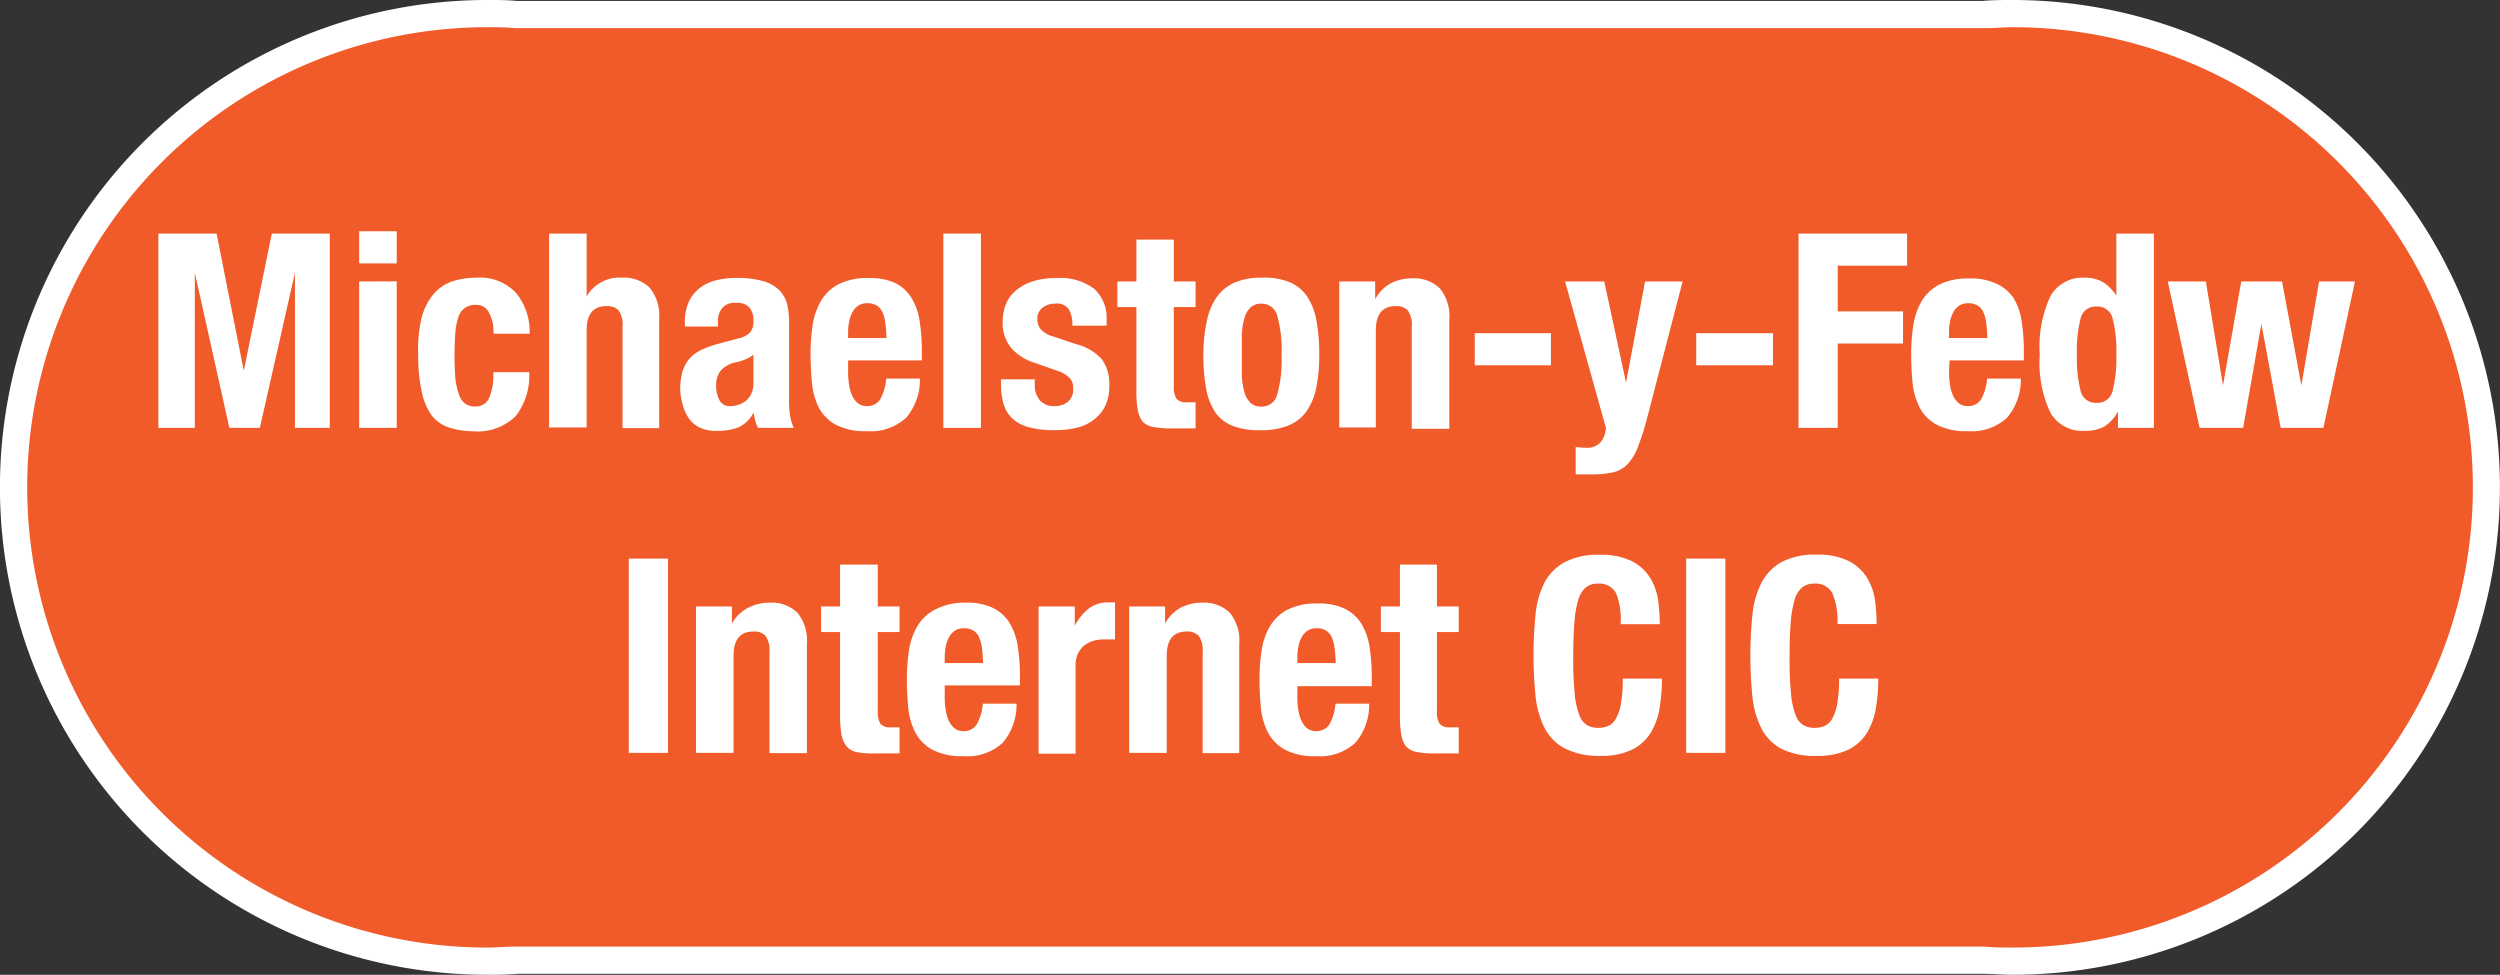 <svg id="Layer_1" data-name="Layer 1" xmlns="http://www.w3.org/2000/svg" viewBox="0 0 183.76 71.65"><rect x="0" y="0" width="183.76" height="71.65" fill="#333333" stroke="none"/><defs><style>.cls-1{fill:#f15a29;}.cls-2{fill:#fff;}</style></defs><title>myfi_logo_white_on_orange</title><path class="cls-1" d="M147.94,70.65c-.65,0-1.34,0-2.15-.07H38c-.88.05-1.56.08-2.21.08A34.82,34.82,0,0,1,35.82,1c.65,0,1.35,0,2.15.07H145.73c.86-.05,1.56-.07,2.21-.07a34.82,34.82,0,0,1,0,69.65Z" transform="translate(0 0)"/><path class="cls-2" d="M147.94,2a33.82,33.82,0,1,1,0,67.65c-.63,0-1.3,0-2.09-.07H37.92c-.79,0-1.46.07-2.09.07A33.82,33.82,0,0,1,35.82,2c.63,0,1.3,0,2.09.07H145.85c.79,0,1.46-.07,2.09-.07m0-2c-.74,0-1.48,0-2.21.07H38C37.31,0,36.57,0,35.82,0a35.82,35.82,0,0,0,0,71.65c.74,0,1.48,0,2.21-.07H145.72c.73,0,1.47.07,2.21.07a35.82,35.82,0,1,0,0-71.65Z" transform="translate(0 0)"/><path class="cls-2" d="M15.92,17.17l2,10.08h0l2.06-10.08h4.26V31.45H21.68V20.05h0L19.1,31.45H16.86l-2.54-11.4h0v11.4H11.64V17.17Z" transform="translate(0 0)"/><path class="cls-2" d="M29.16,17v2.36H26.4V17Zm0,3.68V31.45H26.4V20.69Z" transform="translate(0 0)"/><path class="cls-2" d="M36.23,23.79A2.7,2.7,0,0,0,36,23.1a1.23,1.23,0,0,0-.37-.5,1,1,0,0,0-.64-.19,1.26,1.26,0,0,0-1.3.91,4.65,4.65,0,0,0-.22,1.14q-.06.69-.06,1.63t.06,1.71A4.87,4.87,0,0,0,33.74,29a1.34,1.34,0,0,0,.45.67,1.25,1.25,0,0,0,.75.21,1.07,1.07,0,0,0,1-.6,4.3,4.3,0,0,0,.32-1.92h2.64a4.84,4.84,0,0,1-1,3.23,4,4,0,0,1-3.15,1.11A5.88,5.88,0,0,1,33,31.42a2.63,2.63,0,0,1-1.28-.9A4.48,4.48,0,0,1,31,28.78a11.91,11.91,0,0,1-.26-2.71A9.94,9.94,0,0,1,31,23.32a4.46,4.46,0,0,1,.9-1.74,3.11,3.11,0,0,1,1.38-.91,5.67,5.67,0,0,1,1.76-.26,3.62,3.62,0,0,1,2.89,1.12,4.49,4.49,0,0,1,1,3H36.28A6,6,0,0,0,36.23,23.79Z" transform="translate(0 0)"/><path class="cls-2" d="M43.12,17.17v4.62h0a2.79,2.79,0,0,1,2.62-1.38,2.73,2.73,0,0,1,2,.72,3.24,3.24,0,0,1,.71,2.34v8H45.76V24a1.84,1.84,0,0,0-.28-1.17,1.12,1.12,0,0,0-.9-.33q-1.46,0-1.46,1.78v7.14H40.36V17.17Z" transform="translate(0 0)"/><path class="cls-2" d="M50.34,23.73a3.64,3.64,0,0,1,.3-1.57,2.74,2.74,0,0,1,.81-1,3.23,3.23,0,0,1,1.2-.56,6.16,6.16,0,0,1,1.47-.17,6.82,6.82,0,0,1,2,.24,2.73,2.73,0,0,1,1.18.68,2.28,2.28,0,0,1,.57,1.05A5.58,5.58,0,0,1,58,23.71v5.66a7.6,7.6,0,0,0,.07,1.18,4.13,4.13,0,0,0,.27.9H55.72a2.3,2.3,0,0,1-.21-.55q-.07-.29-.13-.57h0a2.35,2.35,0,0,1-1.11,1.09,4.48,4.48,0,0,1-1.63.25,2.71,2.71,0,0,1-1.22-.25,2.07,2.07,0,0,1-.8-.69,3.08,3.08,0,0,1-.44-1A4.39,4.39,0,0,1,50,28.65a4.71,4.71,0,0,1,.16-1.31,2.52,2.52,0,0,1,.49-.94,2.68,2.68,0,0,1,.84-.65,6.71,6.71,0,0,1,1.23-.46l1.56-.42a1.67,1.67,0,0,0,.86-.44,1.23,1.23,0,0,0,.24-.82,1.48,1.48,0,0,0-.29-1,1.22,1.22,0,0,0-1-.35,1.18,1.18,0,0,0-1,.38,1.53,1.53,0,0,0-.32,1V24H50.34Zm4.44,2.69a3.92,3.92,0,0,1-.58.19,2.12,2.12,0,0,0-1.2.6,1.69,1.69,0,0,0-.36,1.14,2.18,2.18,0,0,0,.24,1.06.84.84,0,0,0,.8.44,2,2,0,0,0,.58-.09,1.62,1.62,0,0,0,.55-.29,1.53,1.53,0,0,0,.41-.52,1.68,1.68,0,0,0,.16-.76V26.07A2.48,2.48,0,0,1,54.78,26.42Z" transform="translate(0 0)"/><path class="cls-2" d="M62.34,27.35a6,6,0,0,0,.07.93,3,3,0,0,0,.23.8,1.51,1.51,0,0,0,.42.56,1,1,0,0,0,.64.21,1.12,1.12,0,0,0,1-.5,3.69,3.69,0,0,0,.44-1.52h2.48a4.31,4.31,0,0,1-1,2.86,3.81,3.81,0,0,1-2.9,1,4.59,4.59,0,0,1-2.34-.5,3.1,3.1,0,0,1-1.24-1.32A5.19,5.19,0,0,1,59.67,28q-.09-1-.09-2a14,14,0,0,1,.15-2.08,5,5,0,0,1,.6-1.78,3.26,3.26,0,0,1,1.29-1.24,4.67,4.67,0,0,1,2.24-.46,4.35,4.35,0,0,1,2,.39A3,3,0,0,1,67,21.9a4.61,4.61,0,0,1,.6,1.72,14.48,14.48,0,0,1,.16,2.25v.62H62.34Zm2.74-3.59a2.8,2.8,0,0,0-.21-.8,1.12,1.12,0,0,0-.42-.5,1.28,1.28,0,0,0-.69-.17,1.17,1.17,0,0,0-.69.19,1.37,1.37,0,0,0-.43.5,2.46,2.46,0,0,0-.23.69,4.17,4.17,0,0,0-.07.76v.42h2.82Q65.14,24.23,65.08,23.76Z" transform="translate(0 0)"/><path class="cls-2" d="M72.1,17.17V31.45H69.34V17.17Z" transform="translate(0 0)"/><path class="cls-2" d="M76.06,28.29a1.67,1.67,0,0,0,.37,1.13,1.33,1.33,0,0,0,1.07.43,1.53,1.53,0,0,0,1-.32,1.18,1.18,0,0,0,.38-1,1,1,0,0,0-.3-.79,2.33,2.33,0,0,0-.7-.43L76,26.65a3.68,3.68,0,0,1-1.72-1.13,2.91,2.91,0,0,1-.58-1.87,3.55,3.55,0,0,1,.22-1.25,2.63,2.63,0,0,1,.7-1,3.48,3.48,0,0,1,1.23-.7,5.55,5.55,0,0,1,1.81-.26,4.1,4.1,0,0,1,2.78.8,2.87,2.87,0,0,1,.9,2.26v.44H78.82a2.2,2.2,0,0,0-.27-1.23,1.08,1.08,0,0,0-1-.39,1.49,1.49,0,0,0-.91.29,1,1,0,0,0-.39.87,1.14,1.14,0,0,0,.25.72,1.92,1.92,0,0,0,.95.54l1.66.56A3.76,3.76,0,0,1,81,26.42a3.11,3.11,0,0,1,.54,1.93,3.44,3.44,0,0,1-.3,1.49,2.93,2.93,0,0,1-.83,1,3.25,3.25,0,0,1-1.26.6,6.72,6.72,0,0,1-1.61.18,7.15,7.15,0,0,1-1.93-.22,2.81,2.81,0,0,1-1.22-.66,2.38,2.38,0,0,1-.63-1.07,5.12,5.12,0,0,1-.18-1.41v-.38h2.48Z" transform="translate(0 0)"/><path class="cls-2" d="M86.28,17.61v3.08h1.6v1.88h-1.6v5.82a1.63,1.63,0,0,0,.19.91.92.92,0,0,0,.79.27h.32l.3,0v1.92q-.46,0-.89,0t-.91,0a6.44,6.44,0,0,1-1.31-.11A1.33,1.33,0,0,1,84,31a1.89,1.89,0,0,1-.37-.87,7.65,7.65,0,0,1-.1-1.36V22.57h-1.4V20.69h1.4V17.61Z" transform="translate(0 0)"/><path class="cls-2" d="M88.7,23.63a4.7,4.7,0,0,1,.72-1.77,3.19,3.19,0,0,1,1.31-1.08,4.78,4.78,0,0,1,2-.37,5.06,5.06,0,0,1,2.06.33,2.89,2.89,0,0,1,1.3,1.07,4.78,4.78,0,0,1,.68,1.78,13.52,13.52,0,0,1,.2,2.48,12.07,12.07,0,0,1-.22,2.44A4.7,4.7,0,0,1,96,30.28a3,3,0,0,1-1.31,1,5.15,5.15,0,0,1-2,.34,5.34,5.34,0,0,1-2.06-.31,2.79,2.79,0,0,1-1.3-1,4.69,4.69,0,0,1-.68-1.78,13.56,13.56,0,0,1-.2-2.47A12.11,12.11,0,0,1,88.7,23.63Zm2.58,4a5.29,5.29,0,0,0,.19,1.2,1.71,1.71,0,0,0,.45.78,1.13,1.13,0,0,0,.8.28A1.17,1.17,0,0,0,93.88,29a9.32,9.32,0,0,0,.32-2.9,9.32,9.32,0,0,0-.32-2.9,1.17,1.17,0,0,0-1.16-.88,1.13,1.13,0,0,0-.8.28,1.71,1.71,0,0,0-.45.78,5.3,5.3,0,0,0-.19,1.2q0,.7,0,1.52T91.28,27.59Z" transform="translate(0 0)"/><path class="cls-2" d="M101.08,20.69V22h0a2.8,2.8,0,0,1,1.14-1.17,3.37,3.37,0,0,1,1.6-.37,2.73,2.73,0,0,1,2,.72,3.24,3.24,0,0,1,.71,2.34v8h-2.76V24a1.84,1.84,0,0,0-.28-1.17,1.12,1.12,0,0,0-.9-.33q-1.46,0-1.46,1.78v7.14H98.44V20.69Z" transform="translate(0 0)"/><path class="cls-2" d="M114,26.85H108.4V24.49H114Z" transform="translate(0 0)"/><path class="cls-2" d="M116.56,32.91a1.34,1.34,0,0,0,1.09-.4,1.89,1.89,0,0,0,.39-1.06l-3-10.76h2.88l1.6,7.44h0l1.4-7.44h2.76l-2.6,10a20.5,20.5,0,0,1-.69,2.17,3.76,3.76,0,0,1-.78,1.28,2.16,2.16,0,0,1-1.08.59,7.51,7.51,0,0,1-1.59.14h-1.12V32.85A4.37,4.37,0,0,0,116.56,32.91Z" transform="translate(0 0)"/><path class="cls-2" d="M130.32,26.85h-5.64V24.49h5.64Z" transform="translate(0 0)"/><path class="cls-2" d="M140.18,17.17v2.36h-5.1v3.36h4.8v2.36h-4.8v6.2H132.2V17.17Z" transform="translate(0 0)"/><path class="cls-2" d="M143.26,27.35a6,6,0,0,0,.07.93,3,3,0,0,0,.23.8,1.51,1.51,0,0,0,.42.56,1,1,0,0,0,.64.21,1.12,1.12,0,0,0,1-.5,3.69,3.69,0,0,0,.44-1.52h2.48a4.31,4.31,0,0,1-1,2.86,3.81,3.81,0,0,1-2.9,1,4.59,4.59,0,0,1-2.34-.5,3.1,3.1,0,0,1-1.24-1.32,5.19,5.19,0,0,1-.49-1.84q-.09-1-.09-2a14,14,0,0,1,.15-2.08,5,5,0,0,1,.6-1.78,3.26,3.26,0,0,1,1.29-1.24,4.67,4.67,0,0,1,2.24-.46,4.35,4.35,0,0,1,2,.39A3,3,0,0,1,148,21.9a4.61,4.61,0,0,1,.6,1.72,14.48,14.48,0,0,1,.16,2.25v.62h-5.46ZM146,23.76a2.8,2.8,0,0,0-.21-.8,1.12,1.12,0,0,0-.42-.5,1.28,1.28,0,0,0-.69-.17,1.17,1.17,0,0,0-.69.19,1.37,1.37,0,0,0-.43.5,2.46,2.46,0,0,0-.23.69,4.17,4.17,0,0,0-.07.76v.42h2.82Q146.06,24.23,146,23.76Z" transform="translate(0 0)"/><path class="cls-2" d="M155.64,30.31a2.76,2.76,0,0,1-1,1.06,3,3,0,0,1-1.41.3,2.72,2.72,0,0,1-2.5-1.3,8.6,8.6,0,0,1-.8-4.3,8.78,8.78,0,0,1,.8-4.33,2.71,2.71,0,0,1,2.5-1.33,2.61,2.61,0,0,1,1.33.32,3.14,3.14,0,0,1,1,1h0V17.17h2.76V31.45h-2.64V30.31Zm-2.71-1.59a1.13,1.13,0,0,0,1.17.89,1.14,1.14,0,0,0,1.19-.89,9.74,9.74,0,0,0,.27-2.65,9.74,9.74,0,0,0-.27-2.65,1.14,1.14,0,0,0-1.19-.89,1.13,1.13,0,0,0-1.17.89,9.74,9.74,0,0,0-.27,2.65A9.74,9.74,0,0,0,152.93,28.72Z" transform="translate(0 0)"/><path class="cls-2" d="M162.14,20.69l1.26,7.64h0l1.34-7.64h3l1.42,7.64h0l1.3-7.64h2.64l-2.32,10.76h-3.14l-1.42-7.64h0l-1.34,7.64h-3.2l-2.34-10.76Z" transform="translate(0 0)"/><path class="cls-2" d="M46.22,41.06H49.1V55.34H46.22Z" transform="translate(0 0)"/><path class="cls-2" d="M53.8,44.58v1.26h0A2.8,2.8,0,0,1,55,44.67a3.37,3.37,0,0,1,1.6-.37,2.73,2.73,0,0,1,2,.72,3.24,3.24,0,0,1,.71,2.34v8H56.56V47.92a1.84,1.84,0,0,0-.28-1.17,1.12,1.12,0,0,0-.9-.33q-1.46,0-1.46,1.78v7.14H51.16V44.58Z" transform="translate(0 0)"/><path class="cls-2" d="M64.52,41.5v3.08h1.6v1.88h-1.6v5.82a1.63,1.63,0,0,0,.19.91.92.92,0,0,0,.79.27h.32l.3,0v1.92q-.46,0-.89,0t-.91,0A6.44,6.44,0,0,1,63,55.29a1.33,1.33,0,0,1-.78-.44,1.89,1.89,0,0,1-.37-.87,7.65,7.65,0,0,1-.1-1.36V46.46h-1.4V44.58h1.4V41.5Z" transform="translate(0 0)"/><path class="cls-2" d="M69.44,51.24a6,6,0,0,0,.07.93,3,3,0,0,0,.23.8,1.51,1.51,0,0,0,.42.56,1,1,0,0,0,.64.21,1.12,1.12,0,0,0,1-.5,3.69,3.69,0,0,0,.44-1.52h2.48a4.31,4.31,0,0,1-1,2.86,3.81,3.81,0,0,1-2.9,1,4.59,4.59,0,0,1-2.34-.5,3.1,3.1,0,0,1-1.24-1.32,5.19,5.19,0,0,1-.49-1.84q-.09-1-.09-2a14,14,0,0,1,.15-2.08,5,5,0,0,1,.6-1.78,3.26,3.26,0,0,1,1.29-1.24A4.67,4.67,0,0,1,71,44.3a4.35,4.35,0,0,1,2,.39,3,3,0,0,1,1.21,1.1,4.61,4.61,0,0,1,.6,1.72,14.48,14.48,0,0,1,.16,2.25v.62H69.44Zm2.74-3.59a2.8,2.8,0,0,0-.21-.8,1.12,1.12,0,0,0-.42-.5,1.28,1.28,0,0,0-.69-.17,1.17,1.17,0,0,0-.69.19,1.37,1.37,0,0,0-.43.5,2.46,2.46,0,0,0-.23.69,4.17,4.17,0,0,0-.07.76v.42h2.82Q72.24,48.12,72.18,47.65Z" transform="translate(0 0)"/><path class="cls-2" d="M79,44.58V46h0a3.92,3.92,0,0,1,1-1.25,2.29,2.29,0,0,1,1.46-.47h.25l.25,0V47l-.43,0h-.43a2.67,2.67,0,0,0-.72.1,1.93,1.93,0,0,0-.66.33,1.66,1.66,0,0,0-.48.6,2.08,2.08,0,0,0-.18.91v6.46H76.34V44.58Z" transform="translate(0 0)"/><path class="cls-2" d="M85.64,44.58v1.26h0a2.8,2.8,0,0,1,1.14-1.17,3.37,3.37,0,0,1,1.6-.37,2.73,2.73,0,0,1,2,.72,3.24,3.24,0,0,1,.71,2.34v8H88.4V47.92a1.84,1.84,0,0,0-.28-1.17,1.12,1.12,0,0,0-.9-.33q-1.46,0-1.46,1.78v7.14H83V44.58Z" transform="translate(0 0)"/><path class="cls-2" d="M95.36,51.24a6,6,0,0,0,.07.93,3,3,0,0,0,.23.8,1.51,1.51,0,0,0,.42.56,1,1,0,0,0,.64.21,1.12,1.12,0,0,0,1-.5,3.69,3.69,0,0,0,.44-1.52h2.48a4.31,4.31,0,0,1-1,2.86,3.81,3.81,0,0,1-2.9,1,4.59,4.59,0,0,1-2.34-.5,3.1,3.1,0,0,1-1.24-1.32,5.19,5.19,0,0,1-.49-1.84q-.09-1-.09-2a14,14,0,0,1,.15-2.08,5,5,0,0,1,.6-1.78,3.26,3.26,0,0,1,1.29-1.24,4.67,4.67,0,0,1,2.24-.46,4.35,4.35,0,0,1,2,.39,3,3,0,0,1,1.21,1.1,4.61,4.61,0,0,1,.6,1.72,14.48,14.48,0,0,1,.16,2.25v.62H95.36Zm2.74-3.59a2.8,2.8,0,0,0-.21-.8,1.12,1.12,0,0,0-.42-.5,1.28,1.28,0,0,0-.69-.17,1.17,1.17,0,0,0-.69.19,1.37,1.37,0,0,0-.43.5,2.46,2.46,0,0,0-.23.69,4.17,4.17,0,0,0-.07.76v.42h2.82Q98.16,48.12,98.1,47.65Z" transform="translate(0 0)"/><path class="cls-2" d="M105.62,41.5v3.08h1.6v1.88h-1.6v5.82a1.63,1.63,0,0,0,.19.91.92.92,0,0,0,.79.27h.32l.3,0v1.92q-.46,0-.89,0t-.91,0a6.44,6.44,0,0,1-1.31-.11,1.33,1.33,0,0,1-.78-.44A1.89,1.89,0,0,1,103,54a7.65,7.65,0,0,1-.1-1.36V46.46h-1.4V44.58h1.4V41.5Z" transform="translate(0 0)"/><path class="cls-2" d="M118.79,43.61a1.38,1.38,0,0,0-1.35-.71,1.35,1.35,0,0,0-.89.29,1.92,1.92,0,0,0-.55.94,8,8,0,0,0-.28,1.7q-.08,1-.08,2.57a25,25,0,0,0,.11,2.62,5.82,5.82,0,0,0,.34,1.55,1.42,1.42,0,0,0,.58.74,1.67,1.67,0,0,0,.81.19,1.91,1.91,0,0,0,.71-.13,1.2,1.2,0,0,0,.57-.52,3.4,3.4,0,0,0,.38-1.1,10,10,0,0,0,.14-1.87h2.88a12.88,12.88,0,0,1-.18,2.2,5,5,0,0,1-.67,1.82,3.33,3.33,0,0,1-1.38,1.22,5.23,5.23,0,0,1-2.31.44A5.44,5.44,0,0,1,115,55a3.51,3.51,0,0,1-1.47-1.5,6.61,6.61,0,0,1-.66-2.34,30,30,0,0,1,0-6,6.63,6.63,0,0,1,.66-2.35A3.7,3.7,0,0,1,115,41.33a5.18,5.18,0,0,1,2.58-.55,5,5,0,0,1,2.43.5,3.41,3.41,0,0,1,1.33,1.27,4.41,4.41,0,0,1,.55,1.66,13.67,13.67,0,0,1,.11,1.67h-2.88A5.19,5.19,0,0,0,118.79,43.61Z" transform="translate(0 0)"/><path class="cls-2" d="M123.94,41.06h2.88V55.34h-2.88Z" transform="translate(0 0)"/><path class="cls-2" d="M134.69,43.61a1.38,1.38,0,0,0-1.35-.71,1.35,1.35,0,0,0-.89.29,1.92,1.92,0,0,0-.55.94,8,8,0,0,0-.28,1.7q-.08,1-.08,2.57a25,25,0,0,0,.11,2.62,5.82,5.82,0,0,0,.34,1.55,1.42,1.42,0,0,0,.58.74,1.67,1.67,0,0,0,.81.19,1.91,1.91,0,0,0,.71-.13,1.2,1.2,0,0,0,.57-.52,3.4,3.4,0,0,0,.38-1.1,10,10,0,0,0,.14-1.87h2.88a12.88,12.88,0,0,1-.18,2.2,5,5,0,0,1-.67,1.82,3.33,3.33,0,0,1-1.38,1.22,5.23,5.23,0,0,1-2.31.44,5.44,5.44,0,0,1-2.58-.52,3.51,3.51,0,0,1-1.47-1.5,6.61,6.61,0,0,1-.66-2.34,30,30,0,0,1,0-6,6.63,6.63,0,0,1,.66-2.35,3.7,3.7,0,0,1,1.47-1.53,5.18,5.18,0,0,1,2.58-.55,5,5,0,0,1,2.43.5,3.41,3.41,0,0,1,1.33,1.27,4.41,4.41,0,0,1,.55,1.66,13.67,13.67,0,0,1,.11,1.67h-2.88A5.19,5.19,0,0,0,134.69,43.61Z" transform="translate(0 0)"/></svg>